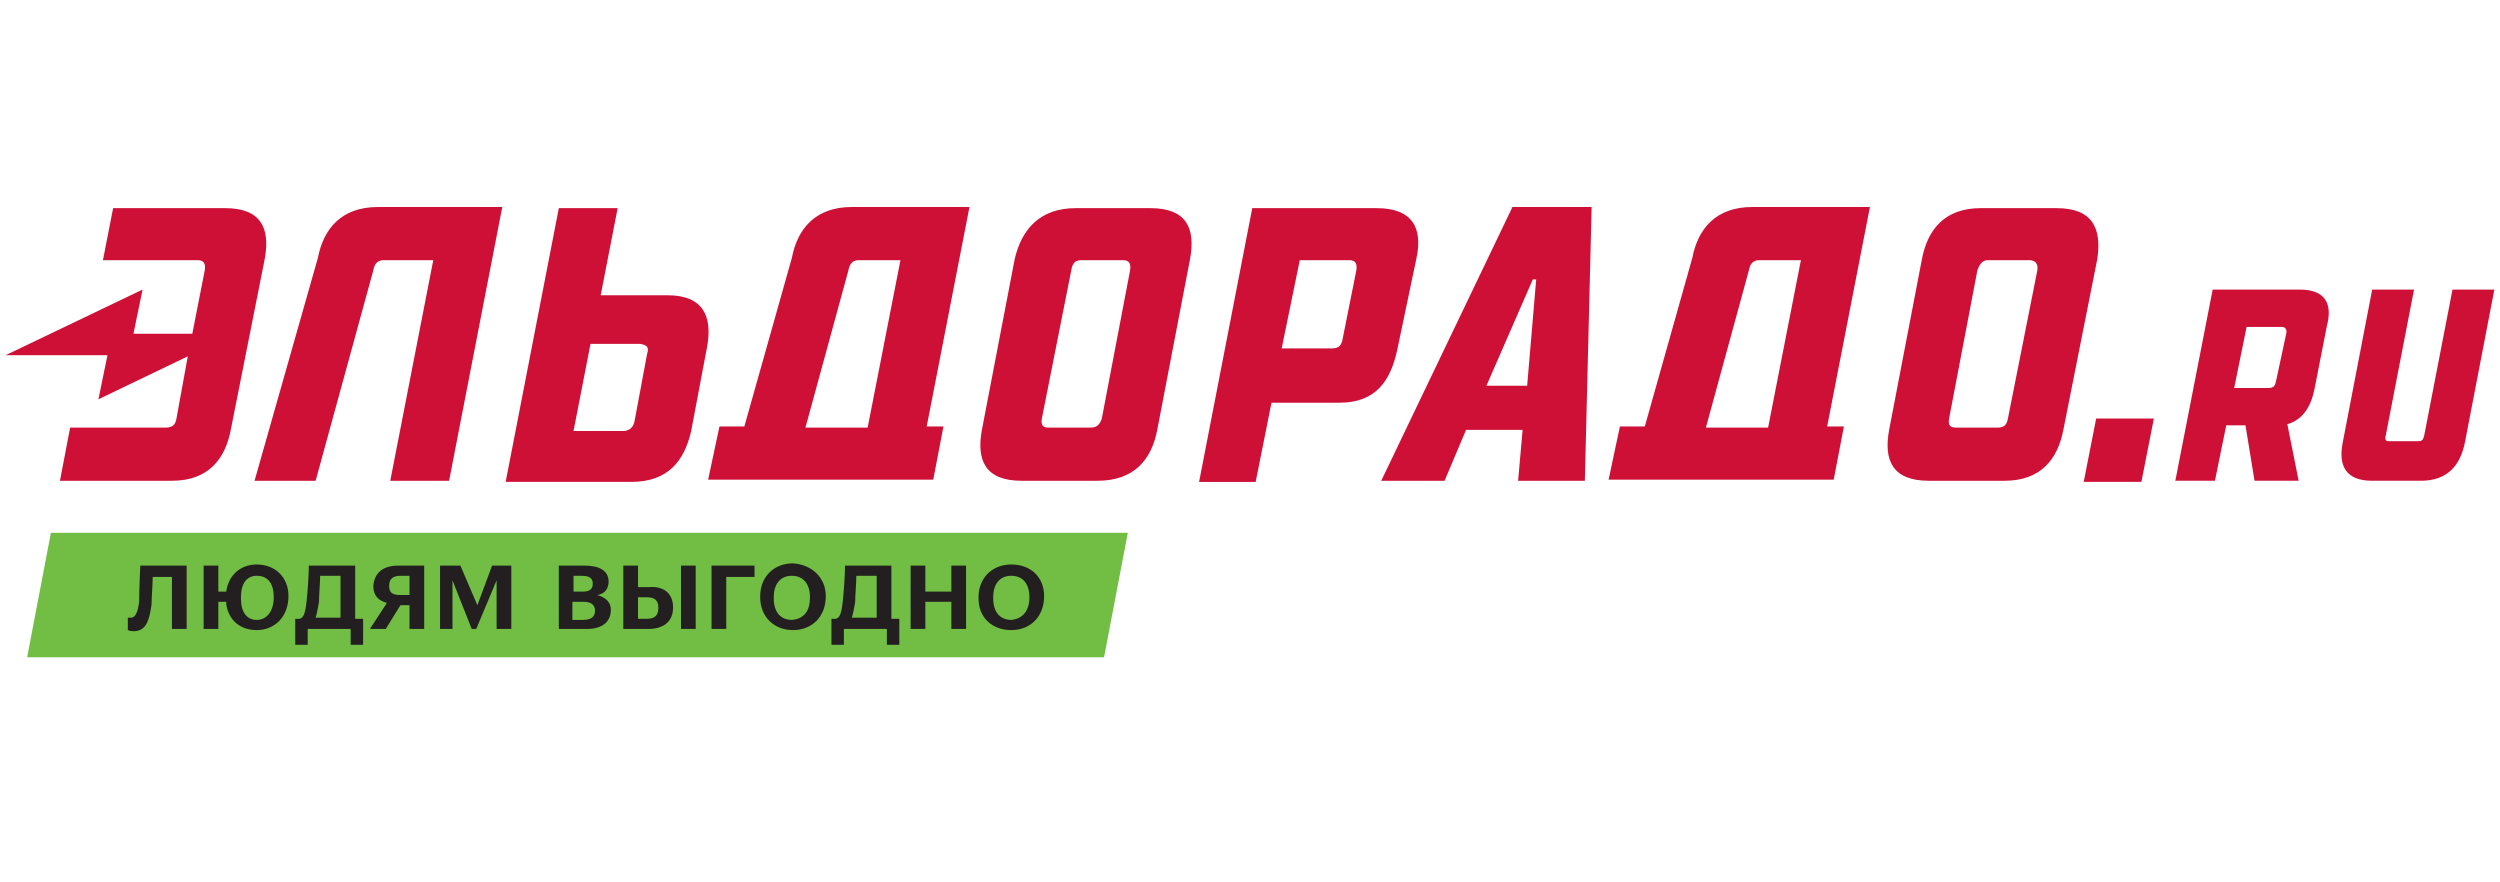 <svg width="221" height="78" fill="none" xmlns="http://www.w3.org/2000/svg"><g clip-path="url(#clip0_2023_162)"><path d="M97.6 58.1H2.4l2.1-11h95.2l-2.1 11z" fill="#72BE44"/><path d="M12.4 50h4.1v5.6h-1.3V51h-1.7c0 .7-.1 1.7-.1 2.4-.2 1.5-.5 2.4-1.6 2.4-.3 0-.5-.1-.5-.1v-1.1h.3c.4 0 .6-.6.7-1.4 0-1 .1-3.2.1-3.2zm13.1 2.7c0 1.8-1.2 3-2.8 3-1.5 0-2.5-.9-2.7-2.3v-.2h-.7v2.4H18V50h1.3v2.3h.7c.2-1.5 1.3-2.4 2.7-2.4 1.6 0 2.8 1.1 2.8 2.8zm-1.3.1c0-1.2-.5-1.9-1.5-1.9-.9 0-1.4.7-1.4 1.9v.1c0 1.2.5 1.9 1.4 1.9.9 0 1.5-.8 1.5-2zm7.1 1.9h.8V57H31v-1.4h-3.8V57h-1.1v-2.3h.4c.4-.1.5-.7.6-1.5.1-1 .2-2.4.2-3.2h4.1v4.7h-.1zM30 50.9h-1.7c0 .7-.1 1.6-.1 2.3-.1.6-.2 1.1-.3 1.4h2.2v-3.7H30zm5.2-.9h2.3v5.6h-1.3v-2.1h-.8l-1.3 2.1h-1.4l1.5-2.3c-.7-.2-1.2-.6-1.2-1.5.1-1.2.9-1.8 2.2-1.8zm.2.9c-.7 0-1 .3-1 .9 0 .6.3.8 1 .8h.8v-1.7h-.8zm6.8 2.6L40.7 50h-1.8v5.6H40v-4.3l1.7 4.3h.4l1.8-4.3v4.3h1.3V50h-1.7l-1.3 3.5zm11.8.4c0 1.1-.8 1.7-2.1 1.7h-2.5V50h2.3c1.2 0 2.1.4 2.1 1.4 0 .6-.3 1.1-1 1.2.7.2 1.2.6 1.2 1.3zm-3.3-1.6h.8c.6 0 .9-.2.9-.7 0-.5-.3-.7-1-.7h-.7v1.4zm1.9 1.7c0-.5-.3-.8-1-.8h-1v1.6h.9c.8 0 1.1-.3 1.1-.8zm7.6 1.6h1.3V50h-1.3v5.6zm-.7-1.9c0 1.3-.9 1.9-2.2 1.9h-2.2V50h1.3v1.9h1c1.2-.1 2.1.5 2.1 1.8zm-1.3 0c0-.6-.3-.9-1-.9h-.8v1.9h.8c.7 0 1-.3 1-1zm4.7 1.9h1.3V51h2.5v-1h-3.8v5.6zM73 52.7c0 1.8-1.2 3-2.9 3s-2.9-1.2-2.9-2.9v-.1c0-1.7 1.2-2.9 2.9-2.9 1.6.1 2.9 1.2 2.9 2.9zm-1.4.1c0-1.2-.6-1.9-1.6-1.9s-1.6.7-1.6 1.9v.1c0 1.2.6 1.9 1.6 1.9 1.1-.1 1.6-.8 1.6-2zm7.1 1.9h.8V57h-1.1v-1.4h-3.8V57h-1.1v-2.3h.4c.4-.1.5-.7.6-1.5.1-1 .2-2.4.2-3.2h4.1v4.7h-.1zm-1.3-3.8h-1.7c0 .7-.1 1.6-.1 2.3-.1.6-.2 1.1-.3 1.4h2.2v-3.7h-.1zm6.7 1.4h-2.3V50h-1.3v5.6h1.3v-2.4h2.3v2.4h1.3V50h-1.3v2.3zm8.2.4c0 1.8-1.2 3-2.9 3s-2.9-1.1-2.9-2.8v-.1c0-1.7 1.2-2.9 2.9-2.9s2.9 1.1 2.9 2.8zm-1.3.1c0-1.2-.6-1.9-1.6-1.9s-1.6.7-1.6 1.9v.1c0 1.2.6 1.9 1.6 1.9 1-.1 1.6-.8 1.6-2z" fill="#231F20"/><path d="M23.4 22.9c.5-2.7-.3-4.5-3.5-4.5H10L9.1 23h8.4c.5 0 .7.3.6.9L17 29.5h-5.2l.8-3.9L.5 31.4h9l-.8 3.9 7.9-3.8-1 5.5c-.1.6-.4.8-1 .8H6.2l-.9 4.7h9.9c3.2 0 4.7-1.9 5.2-4.5l3-15.1zm16.3 19.6l4.7-24.2h-11c-3.2 0-4.8 1.9-5.3 4.5l-5.6 19.7h5.4L33 23.9c.1-.6.4-.9.9-.9h4.4l-3.8 19.5h5.2zm17.5-11.2l-1.1 5.9c-.1.6-.5.9-1 .9h-4.4l1.5-7.7h4.4c.6.1.8.3.6.9zm5.3-.6c.5-2.7-.3-4.6-3.5-4.6h-5.9l1.5-7.7h-5.2l-4.7 24.2h11.1c3.3 0 4.7-1.9 5.3-4.5l1.4-7.4zM79.6 23l-2.9 14.8h-5.5L75 23.9c.1-.6.4-.9.9-.9h3.7zm2.3 14.8l3.8-19.5H75.3c-3.2 0-4.8 1.9-5.3 4.5l-4.2 14.9h-2.2l-1 4.7h19.9l.9-4.7h-1.5v.1zm18-13.9L97.4 37c-.2.6-.5.8-1 .8h-3.7c-.5 0-.7-.2-.6-.8l2.6-13.1c.1-.6.3-.9.9-.9h3.7c.5 0 .7.3.6.9zm5.3-1c.5-2.7-.3-4.5-3.5-4.5h-6.6c-3.2 0-4.8 1.9-5.4 4.5L86.8 38c-.5 2.7.3 4.5 3.5 4.5H97c3.3 0 4.8-1.9 5.3-4.5l2.9-15.1zm14.7 1l-1.2 6c-.1.7-.4.9-1 .9h-4.4l1.6-7.8h4.4c.5 0 .7.3.6.9zm5.3-1c.6-2.7-.3-4.5-3.5-4.5h-11L106 42.6h5l1.4-7h6c3.2 0 4.5-1.9 5.1-4.6l1.7-8.1zm10.6 1.8l-.8 9.4h-3.6l4.1-9.4h.3zm4.3 17.8l.6-24.2h-7l-11.6 24.2h5.6l1.9-4.5h5l-.4 4.5h5.9zM159.2 23l-2.9 14.8h-5.5l3.8-13.9c.1-.6.4-.9.9-.9h3.7zm2.3 14.8l3.8-19.5h-10.4c-3.2 0-4.8 1.9-5.3 4.5l-4.2 14.9h-2.2l-1 4.7h19.9l.9-4.7h-1.5v.1zm18.6-13.9L177.5 37c-.1.6-.4.8-.9.8h-3.7c-.5 0-.7-.2-.6-.8l2.5-13.1c.2-.6.5-.9.9-.9h3.7c.5 0 .8.3.7.9zm1.7-5.5h-6.7c-3.2 0-4.7 1.9-5.2 4.5L167 38c-.5 2.7.3 4.5 3.5 4.5h6.7c3.2 0 4.7-1.9 5.2-4.5l3-15.1c.4-2.7-.4-4.5-3.6-4.5zm8.6 18.6l-1.1 5.6h-5.1l1.1-5.6h5.1zm27.5 2.1c-.4 2-1.5 3.4-3.9 3.4h-4.3c-2.4 0-3-1.4-2.6-3.4l2.6-13.5h3.7l-2.5 12.9c-.1.3 0 .5.2.5h2.7c.3 0 .4-.1.5-.5l2.5-12.9h3.7l-2.6 13.5zm-15.8-9.6l-.9 4.2c-.1.5-.3.6-.7.6h-3l1.1-5.4h3.1c.3 0 .5.2.4.6zm1.2-3.9h-7.7l-3.3 16.9h3.5l1-4.9h1.7l.8 4.9h3.9l-1-5c1.4-.4 2.1-1.6 2.4-3.1l1.1-5.6c.5-1.9-.1-3.2-2.4-3.2z" fill="#CE1037"/></g><defs><clipPath id="clip0_2023_162"><path fill="#fff" transform="translate(.5)" d="M0 0h220v78H0z"/></clipPath></defs></svg>
